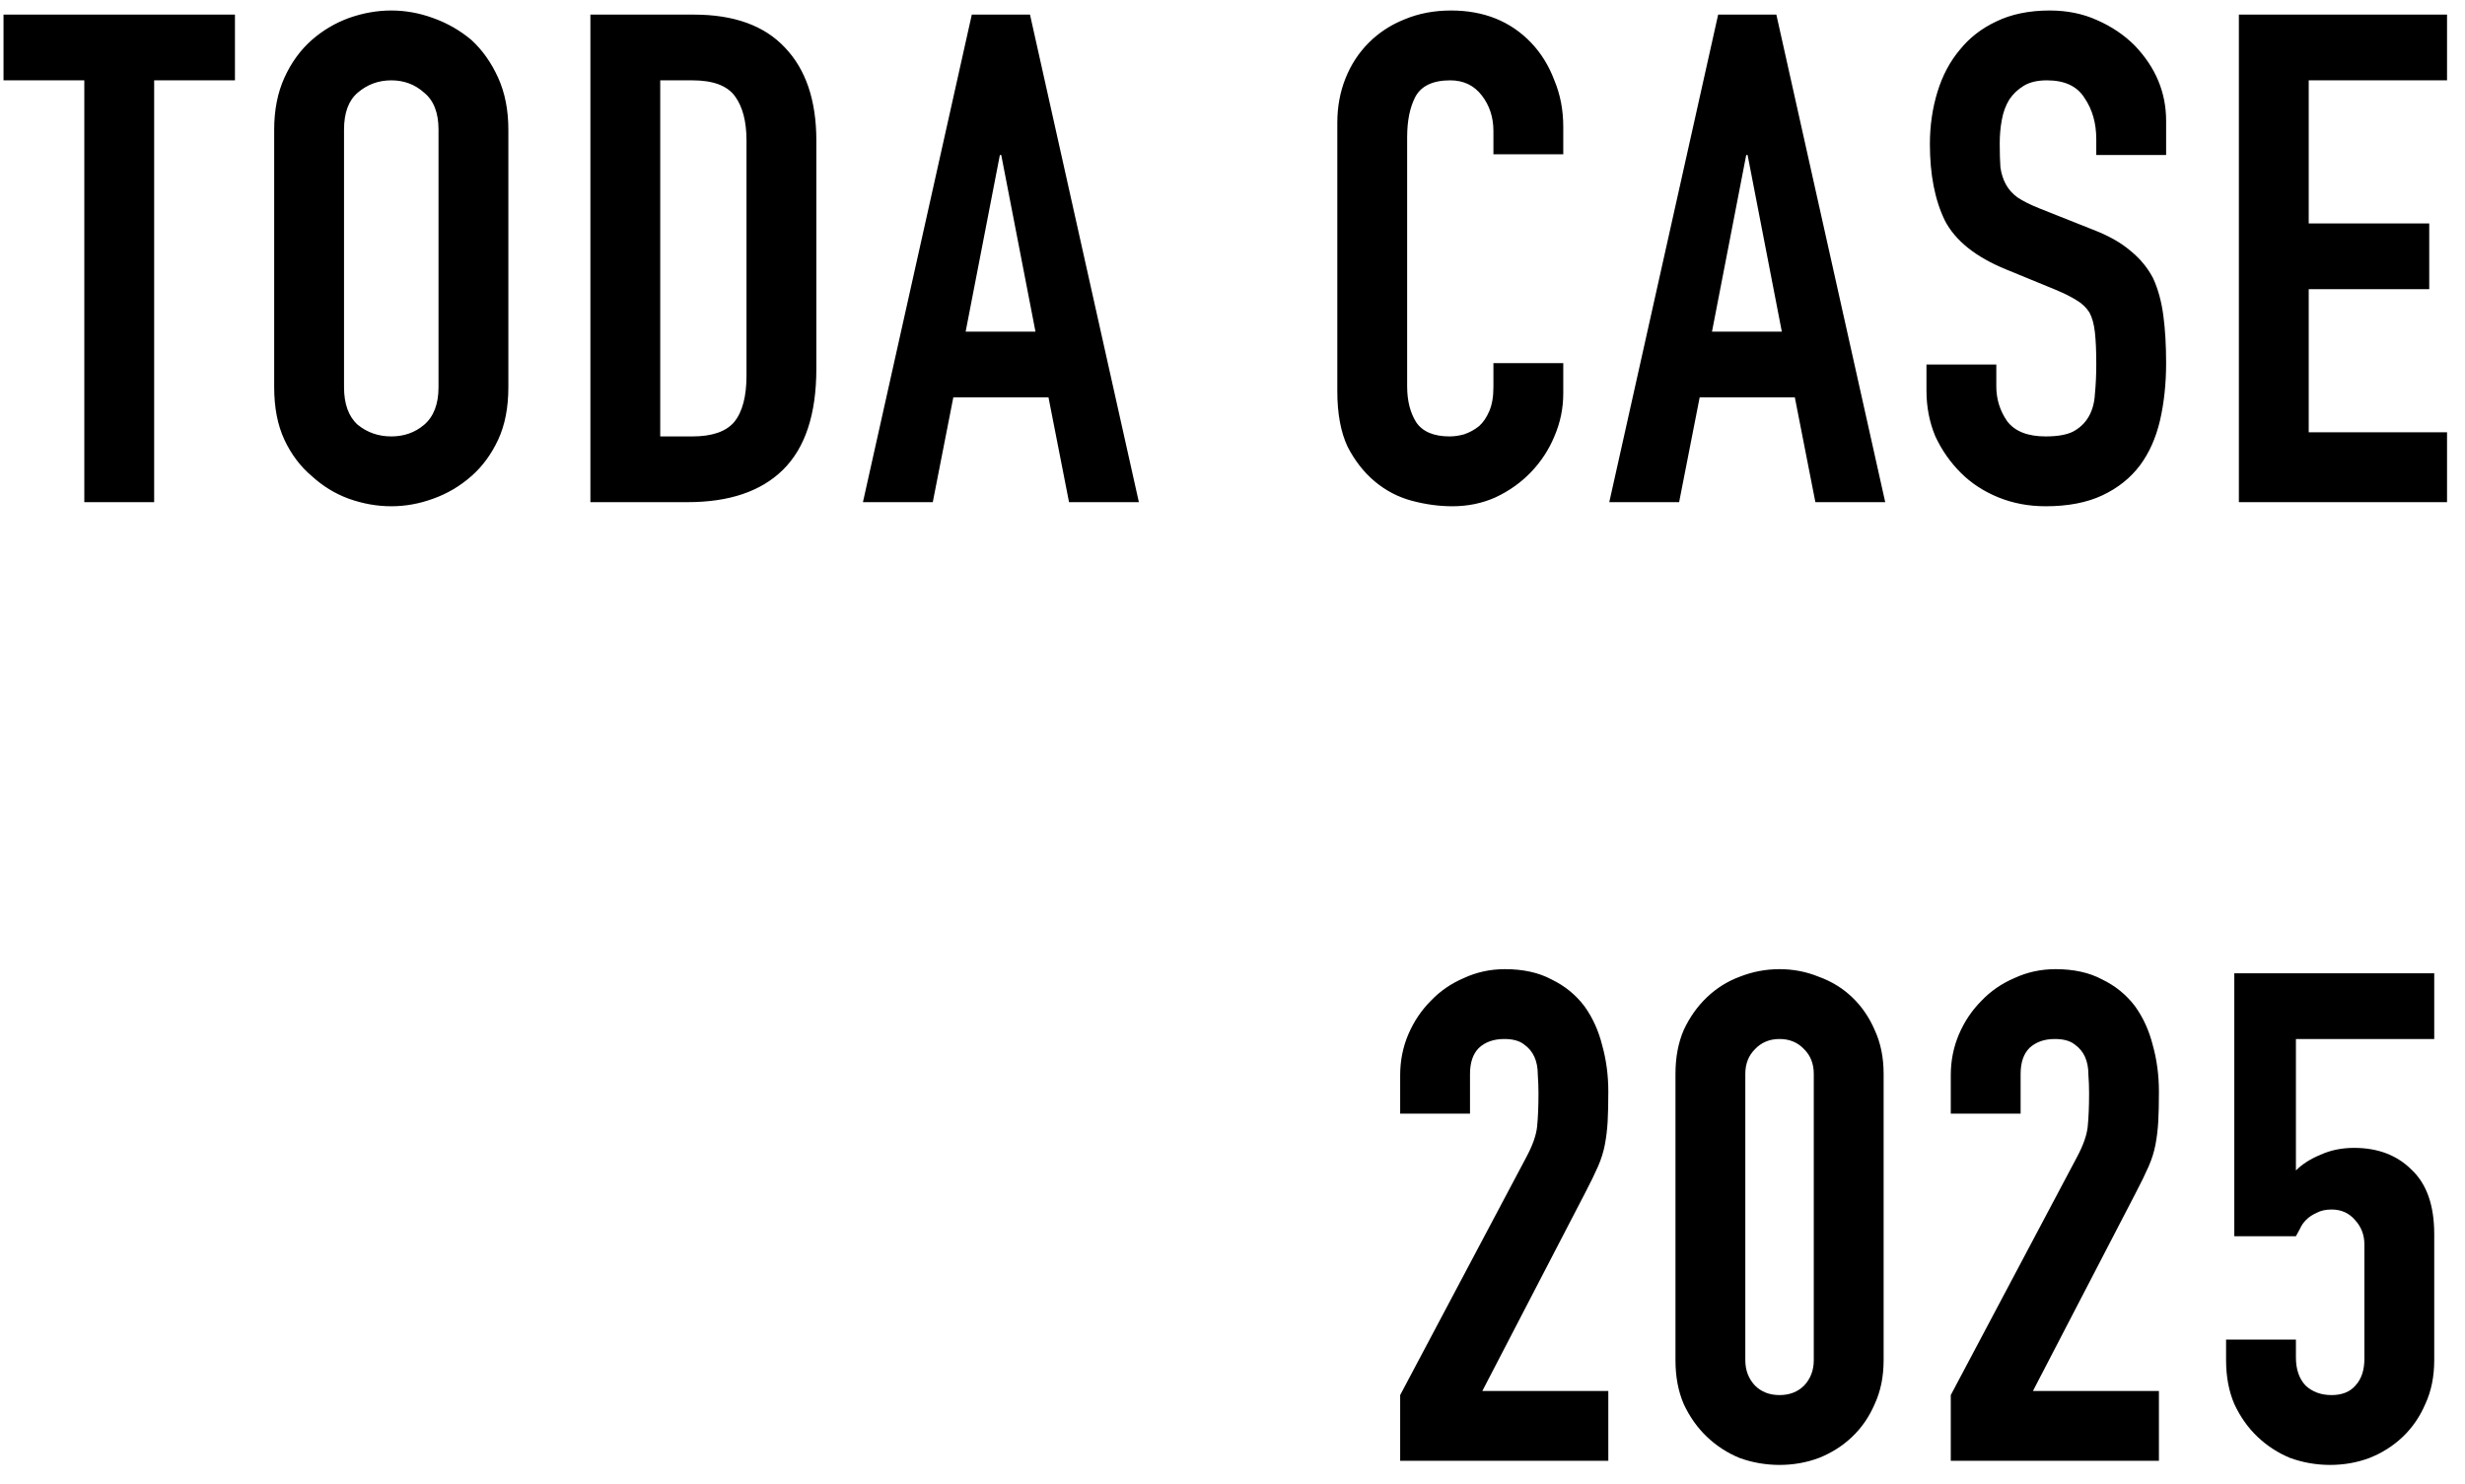 <svg width="108" height="65" viewBox="0 0 108 65" fill="none" xmlns="http://www.w3.org/2000/svg">
<path d="M3.694 22V3.52H0.154V0.64H10.294V3.52H6.754V22H3.694ZM12.013 5.68C12.013 4.82 12.163 4.06 12.463 3.4C12.763 2.74 13.163 2.19 13.663 1.75C14.143 1.33 14.683 1.01 15.283 0.79C15.903 0.57 16.523 0.46 17.143 0.46C17.763 0.46 18.373 0.57 18.973 0.79C19.593 1.01 20.153 1.33 20.653 1.75C21.133 2.19 21.523 2.74 21.823 3.4C22.123 4.06 22.273 4.82 22.273 5.68V16.96C22.273 17.86 22.123 18.63 21.823 19.27C21.523 19.91 21.133 20.44 20.653 20.86C20.153 21.3 19.593 21.63 18.973 21.85C18.373 22.07 17.763 22.18 17.143 22.18C16.523 22.18 15.903 22.07 15.283 21.85C14.683 21.63 14.143 21.3 13.663 20.86C13.163 20.44 12.763 19.91 12.463 19.27C12.163 18.63 12.013 17.86 12.013 16.96V5.68ZM15.073 16.96C15.073 17.7 15.273 18.25 15.673 18.61C16.093 18.95 16.583 19.12 17.143 19.12C17.703 19.12 18.183 18.95 18.583 18.61C19.003 18.25 19.213 17.7 19.213 16.96V5.68C19.213 4.94 19.003 4.4 18.583 4.06C18.183 3.7 17.703 3.52 17.143 3.52C16.583 3.52 16.093 3.7 15.673 4.06C15.273 4.4 15.073 4.94 15.073 5.68V16.96ZM25.867 22V0.64H30.397C32.157 0.64 33.487 1.12 34.387 2.08C35.307 3.04 35.767 4.4 35.767 6.16V16.15C35.767 18.15 35.277 19.63 34.297 20.59C33.337 21.53 31.947 22 30.127 22H25.867ZM28.927 3.52V19.12H30.337C31.197 19.12 31.807 18.91 32.167 18.49C32.527 18.05 32.707 17.37 32.707 16.45V6.16C32.707 5.32 32.537 4.67 32.197 4.21C31.857 3.75 31.237 3.52 30.337 3.52H28.927ZM45.368 14.53L43.868 6.79H43.808L42.308 14.53H45.368ZM37.808 22L42.578 0.64H45.128L49.898 22H46.838L45.938 17.41H41.768L40.868 22H37.808ZM68.492 15.91V17.23C68.492 17.89 68.362 18.52 68.102 19.12C67.862 19.7 67.522 20.22 67.082 20.68C66.642 21.14 66.122 21.51 65.522 21.79C64.942 22.05 64.312 22.18 63.632 22.18C63.052 22.18 62.462 22.1 61.862 21.94C61.262 21.78 60.722 21.5 60.242 21.1C59.762 20.7 59.362 20.19 59.042 19.57C58.742 18.93 58.592 18.12 58.592 17.14V5.38C58.592 4.68 58.712 4.03 58.952 3.43C59.192 2.83 59.532 2.31 59.972 1.87C60.412 1.43 60.932 1.09 61.532 0.85C62.152 0.59 62.832 0.46 63.572 0.46C65.012 0.46 66.182 0.93 67.082 1.87C67.522 2.33 67.862 2.88 68.102 3.52C68.362 4.14 68.492 4.82 68.492 5.56V6.76H65.432V5.74C65.432 5.14 65.262 4.62 64.922 4.18C64.582 3.74 64.122 3.52 63.542 3.52C62.782 3.52 62.272 3.76 62.012 4.24C61.772 4.7 61.652 5.29 61.652 6.01V16.93C61.652 17.55 61.782 18.07 62.042 18.49C62.322 18.91 62.812 19.12 63.512 19.12C63.712 19.12 63.922 19.09 64.142 19.03C64.382 18.95 64.602 18.83 64.802 18.67C64.982 18.51 65.132 18.29 65.252 18.01C65.372 17.73 65.432 17.38 65.432 16.96V15.91H68.492ZM78.068 14.53L76.568 6.79H76.508L75.008 14.53H78.068ZM70.508 22L75.278 0.64H77.828L82.598 22H79.538L78.638 17.41H74.468L73.568 22H70.508ZM94.905 6.79H91.845V6.1C91.845 5.4 91.675 4.8 91.335 4.3C91.015 3.78 90.465 3.52 89.685 3.52C89.265 3.52 88.925 3.6 88.665 3.76C88.405 3.92 88.195 4.12 88.035 4.36C87.875 4.62 87.765 4.92 87.705 5.26C87.645 5.58 87.615 5.92 87.615 6.28C87.615 6.7 87.625 7.05 87.645 7.33C87.685 7.61 87.765 7.86 87.885 8.08C88.005 8.3 88.175 8.49 88.395 8.65C88.635 8.81 88.955 8.97 89.355 9.13L91.695 10.06C92.375 10.32 92.925 10.63 93.345 10.99C93.765 11.33 94.095 11.73 94.335 12.19C94.555 12.67 94.705 13.22 94.785 13.84C94.865 14.44 94.905 15.13 94.905 15.91C94.905 16.81 94.815 17.65 94.635 18.43C94.455 19.19 94.165 19.84 93.765 20.38C93.345 20.94 92.795 21.38 92.115 21.7C91.435 22.02 90.605 22.18 89.625 22.18C88.885 22.18 88.195 22.05 87.555 21.79C86.915 21.53 86.365 21.17 85.905 20.71C85.445 20.25 85.075 19.72 84.795 19.12C84.535 18.5 84.405 17.83 84.405 17.11V15.97H87.465V16.93C87.465 17.49 87.625 18 87.945 18.46C88.285 18.9 88.845 19.12 89.625 19.12C90.145 19.12 90.545 19.05 90.825 18.91C91.125 18.75 91.355 18.53 91.515 18.25C91.675 17.97 91.765 17.64 91.785 17.26C91.825 16.86 91.845 16.42 91.845 15.94C91.845 15.38 91.825 14.92 91.785 14.56C91.745 14.2 91.665 13.91 91.545 13.69C91.405 13.47 91.215 13.29 90.975 13.15C90.755 13.01 90.455 12.86 90.075 12.7L87.885 11.8C86.565 11.26 85.675 10.55 85.215 9.67C84.775 8.77 84.555 7.65 84.555 6.31C84.555 5.51 84.665 4.75 84.885 4.03C85.105 3.31 85.435 2.69 85.875 2.17C86.295 1.65 86.825 1.24 87.465 0.94C88.125 0.62 88.905 0.46 89.805 0.46C90.565 0.46 91.255 0.6 91.875 0.88C92.515 1.16 93.065 1.53 93.525 1.99C94.445 2.95 94.905 4.05 94.905 5.29V6.79ZM98.093 22V0.64H107.213V3.52H101.153V9.79H106.433V12.67H101.153V18.94H107.213V22H98.093Z" fill="black"/>
<path d="M61.346 64V61.12L66.866 50.71C67.146 50.19 67.306 49.74 67.346 49.36C67.386 48.96 67.406 48.47 67.406 47.89C67.406 47.63 67.396 47.36 67.376 47.08C67.376 46.78 67.326 46.52 67.226 46.3C67.126 46.08 66.976 45.9 66.776 45.76C66.576 45.6 66.286 45.52 65.906 45.52C65.446 45.52 65.076 45.65 64.796 45.91C64.536 46.17 64.406 46.55 64.406 47.05V48.79H61.346V47.11C61.346 46.47 61.466 45.87 61.706 45.31C61.946 44.75 62.276 44.26 62.696 43.84C63.096 43.42 63.576 43.09 64.136 42.85C64.696 42.59 65.296 42.46 65.936 42.46C66.736 42.46 67.416 42.61 67.976 42.91C68.556 43.19 69.036 43.58 69.416 44.08C69.776 44.58 70.036 45.15 70.196 45.79C70.376 46.43 70.466 47.11 70.466 47.83C70.466 48.35 70.456 48.79 70.436 49.15C70.416 49.49 70.376 49.82 70.316 50.14C70.256 50.46 70.156 50.78 70.016 51.1C69.876 51.42 69.686 51.81 69.446 52.27L64.946 60.94H70.466V64H61.346ZM73.408 47.05C73.408 46.33 73.528 45.69 73.768 45.13C74.028 44.57 74.368 44.09 74.788 43.69C75.208 43.29 75.688 42.99 76.228 42.79C76.788 42.57 77.368 42.46 77.968 42.46C78.568 42.46 79.138 42.57 79.678 42.79C80.238 42.99 80.728 43.29 81.148 43.69C81.568 44.09 81.898 44.57 82.138 45.13C82.398 45.69 82.528 46.33 82.528 47.05V59.59C82.528 60.31 82.398 60.95 82.138 61.51C81.898 62.07 81.568 62.55 81.148 62.95C80.728 63.35 80.238 63.66 79.678 63.88C79.138 64.08 78.568 64.18 77.968 64.18C77.368 64.18 76.788 64.08 76.228 63.88C75.688 63.66 75.208 63.35 74.788 62.95C74.368 62.55 74.028 62.07 73.768 61.51C73.528 60.95 73.408 60.31 73.408 59.59V47.05ZM76.468 59.59C76.468 60.03 76.608 60.4 76.888 60.7C77.168 60.98 77.528 61.12 77.968 61.12C78.408 61.12 78.768 60.98 79.048 60.7C79.328 60.4 79.468 60.03 79.468 59.59V47.05C79.468 46.61 79.328 46.25 79.048 45.97C78.768 45.67 78.408 45.52 77.968 45.52C77.528 45.52 77.168 45.67 76.888 45.97C76.608 46.25 76.468 46.61 76.468 47.05V59.59ZM85.47 64V61.12L90.99 50.71C91.27 50.19 91.43 49.74 91.47 49.36C91.51 48.96 91.53 48.47 91.53 47.89C91.53 47.63 91.52 47.36 91.5 47.08C91.5 46.78 91.45 46.52 91.35 46.3C91.25 46.08 91.1 45.9 90.9 45.76C90.7 45.6 90.41 45.52 90.03 45.52C89.57 45.52 89.2 45.65 88.92 45.91C88.66 46.17 88.53 46.55 88.53 47.05V48.79H85.47V47.11C85.47 46.47 85.59 45.87 85.83 45.31C86.07 44.75 86.4 44.26 86.82 43.84C87.22 43.42 87.7 43.09 88.26 42.85C88.82 42.59 89.42 42.46 90.06 42.46C90.86 42.46 91.54 42.61 92.1 42.91C92.68 43.19 93.16 43.58 93.54 44.08C93.9 44.58 94.16 45.15 94.32 45.79C94.5 46.43 94.59 47.11 94.59 47.83C94.59 48.35 94.58 48.79 94.56 49.15C94.54 49.49 94.5 49.82 94.44 50.14C94.38 50.46 94.28 50.78 94.14 51.1C94 51.42 93.81 51.81 93.57 52.27L89.07 60.94H94.59V64H85.47ZM106.652 42.64V45.52H100.592V51.28C100.872 51 101.232 50.77 101.672 50.59C102.112 50.39 102.602 50.29 103.142 50.29C104.182 50.29 105.022 50.61 105.662 51.25C106.322 51.87 106.652 52.81 106.652 54.07V59.59C106.652 60.31 106.522 60.95 106.262 61.51C106.022 62.07 105.692 62.55 105.272 62.95C104.852 63.35 104.362 63.66 103.802 63.88C103.262 64.08 102.692 64.18 102.092 64.18C101.492 64.18 100.912 64.08 100.352 63.88C99.812 63.66 99.332 63.35 98.912 62.95C98.492 62.55 98.152 62.07 97.892 61.51C97.652 60.95 97.532 60.31 97.532 59.59V58.69H100.592V59.47C100.592 59.99 100.732 60.4 101.012 60.7C101.312 60.98 101.692 61.12 102.152 61.12C102.612 61.12 102.962 60.98 103.202 60.7C103.462 60.42 103.592 60.03 103.592 59.53V54.52C103.592 54.1 103.452 53.74 103.172 53.44C102.912 53.14 102.572 52.99 102.152 52.99C101.892 52.99 101.672 53.04 101.492 53.14C101.312 53.22 101.162 53.32 101.042 53.44C100.922 53.56 100.832 53.69 100.772 53.83C100.672 54.01 100.612 54.12 100.592 54.16H97.892V42.64H106.652Z" fill="black"/>
</svg>
